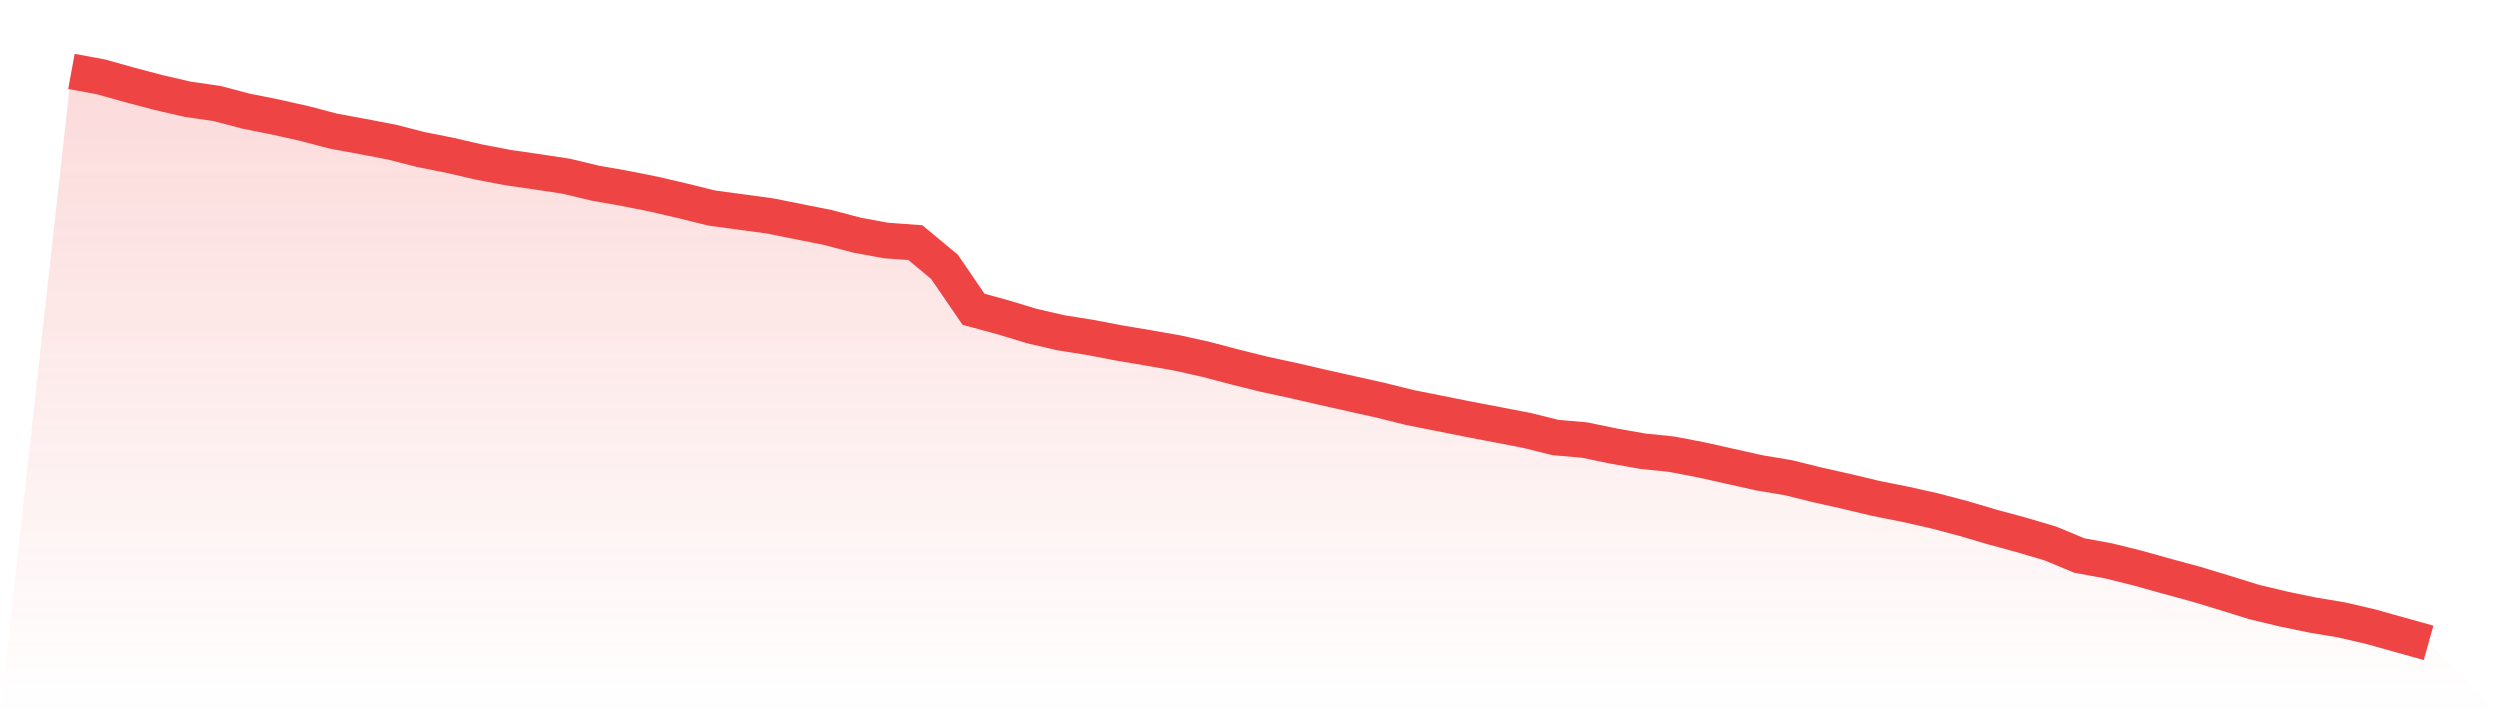 <svg viewBox="0 0 140 40" xmlns="http://www.w3.org/2000/svg">
<defs>
<linearGradient id="gradient" x1="0" x2="0" y1="0" y2="1">
<stop offset="0%" stop-color="#ef4444" stop-opacity="0.2"/>
<stop offset="100%" stop-color="#ef4444" stop-opacity="0"/>
</linearGradient>
</defs>
<path d="M4,4 L4,4 L5.63,4.299 L7.259,4.754 L8.889,5.184 L10.519,5.561 L12.148,5.795 L13.778,6.224 L15.407,6.55 L17.037,6.914 L18.667,7.343 L20.296,7.642 L21.926,7.954 L23.556,8.371 L25.185,8.696 L26.815,9.073 L28.444,9.385 L30.074,9.62 L31.704,9.867 L33.333,10.257 L34.963,10.543 L36.593,10.868 L38.222,11.246 L39.852,11.649 L41.481,11.87 L43.111,12.091 L44.741,12.416 L46.37,12.741 L48,13.171 L49.63,13.47 L51.259,13.587 L52.889,14.94 L54.519,17.32 L56.148,17.763 L57.778,18.257 L59.407,18.634 L61.037,18.894 L62.667,19.207 L64.296,19.48 L65.926,19.766 L67.556,20.13 L69.185,20.559 L70.815,20.963 L72.444,21.314 L74.074,21.691 L75.704,22.055 L77.333,22.42 L78.963,22.823 L80.593,23.148 L82.222,23.473 L83.852,23.785 L85.481,24.098 L87.111,24.501 L88.741,24.644 L90.37,24.982 L92,25.268 L93.63,25.437 L95.259,25.75 L96.889,26.114 L98.519,26.478 L100.148,26.751 L101.778,27.154 L103.407,27.519 L105.037,27.909 L106.667,28.234 L108.296,28.598 L109.926,29.028 L111.556,29.509 L113.185,29.951 L114.815,30.433 L116.444,31.109 L118.074,31.408 L119.704,31.811 L121.333,32.267 L122.963,32.709 L124.593,33.203 L126.222,33.711 L127.852,34.101 L129.481,34.439 L131.111,34.712 L132.741,35.089 L134.37,35.545 L136,36 L140,40 L0,40 z" fill="url(#gradient)"/>
<path d="M4,4 L4,4 L5.63,4.299 L7.259,4.754 L8.889,5.184 L10.519,5.561 L12.148,5.795 L13.778,6.224 L15.407,6.55 L17.037,6.914 L18.667,7.343 L20.296,7.642 L21.926,7.954 L23.556,8.371 L25.185,8.696 L26.815,9.073 L28.444,9.385 L30.074,9.62 L31.704,9.867 L33.333,10.257 L34.963,10.543 L36.593,10.868 L38.222,11.246 L39.852,11.649 L41.481,11.87 L43.111,12.091 L44.741,12.416 L46.37,12.741 L48,13.171 L49.63,13.47 L51.259,13.587 L52.889,14.94 L54.519,17.32 L56.148,17.763 L57.778,18.257 L59.407,18.634 L61.037,18.894 L62.667,19.207 L64.296,19.48 L65.926,19.766 L67.556,20.13 L69.185,20.559 L70.815,20.963 L72.444,21.314 L74.074,21.691 L75.704,22.055 L77.333,22.42 L78.963,22.823 L80.593,23.148 L82.222,23.473 L83.852,23.785 L85.481,24.098 L87.111,24.501 L88.741,24.644 L90.37,24.982 L92,25.268 L93.63,25.437 L95.259,25.75 L96.889,26.114 L98.519,26.478 L100.148,26.751 L101.778,27.154 L103.407,27.519 L105.037,27.909 L106.667,28.234 L108.296,28.598 L109.926,29.028 L111.556,29.509 L113.185,29.951 L114.815,30.433 L116.444,31.109 L118.074,31.408 L119.704,31.811 L121.333,32.267 L122.963,32.709 L124.593,33.203 L126.222,33.711 L127.852,34.101 L129.481,34.439 L131.111,34.712 L132.741,35.089 L134.37,35.545 L136,36" fill="none" stroke="#ef4444" stroke-width="2"/>
</svg>